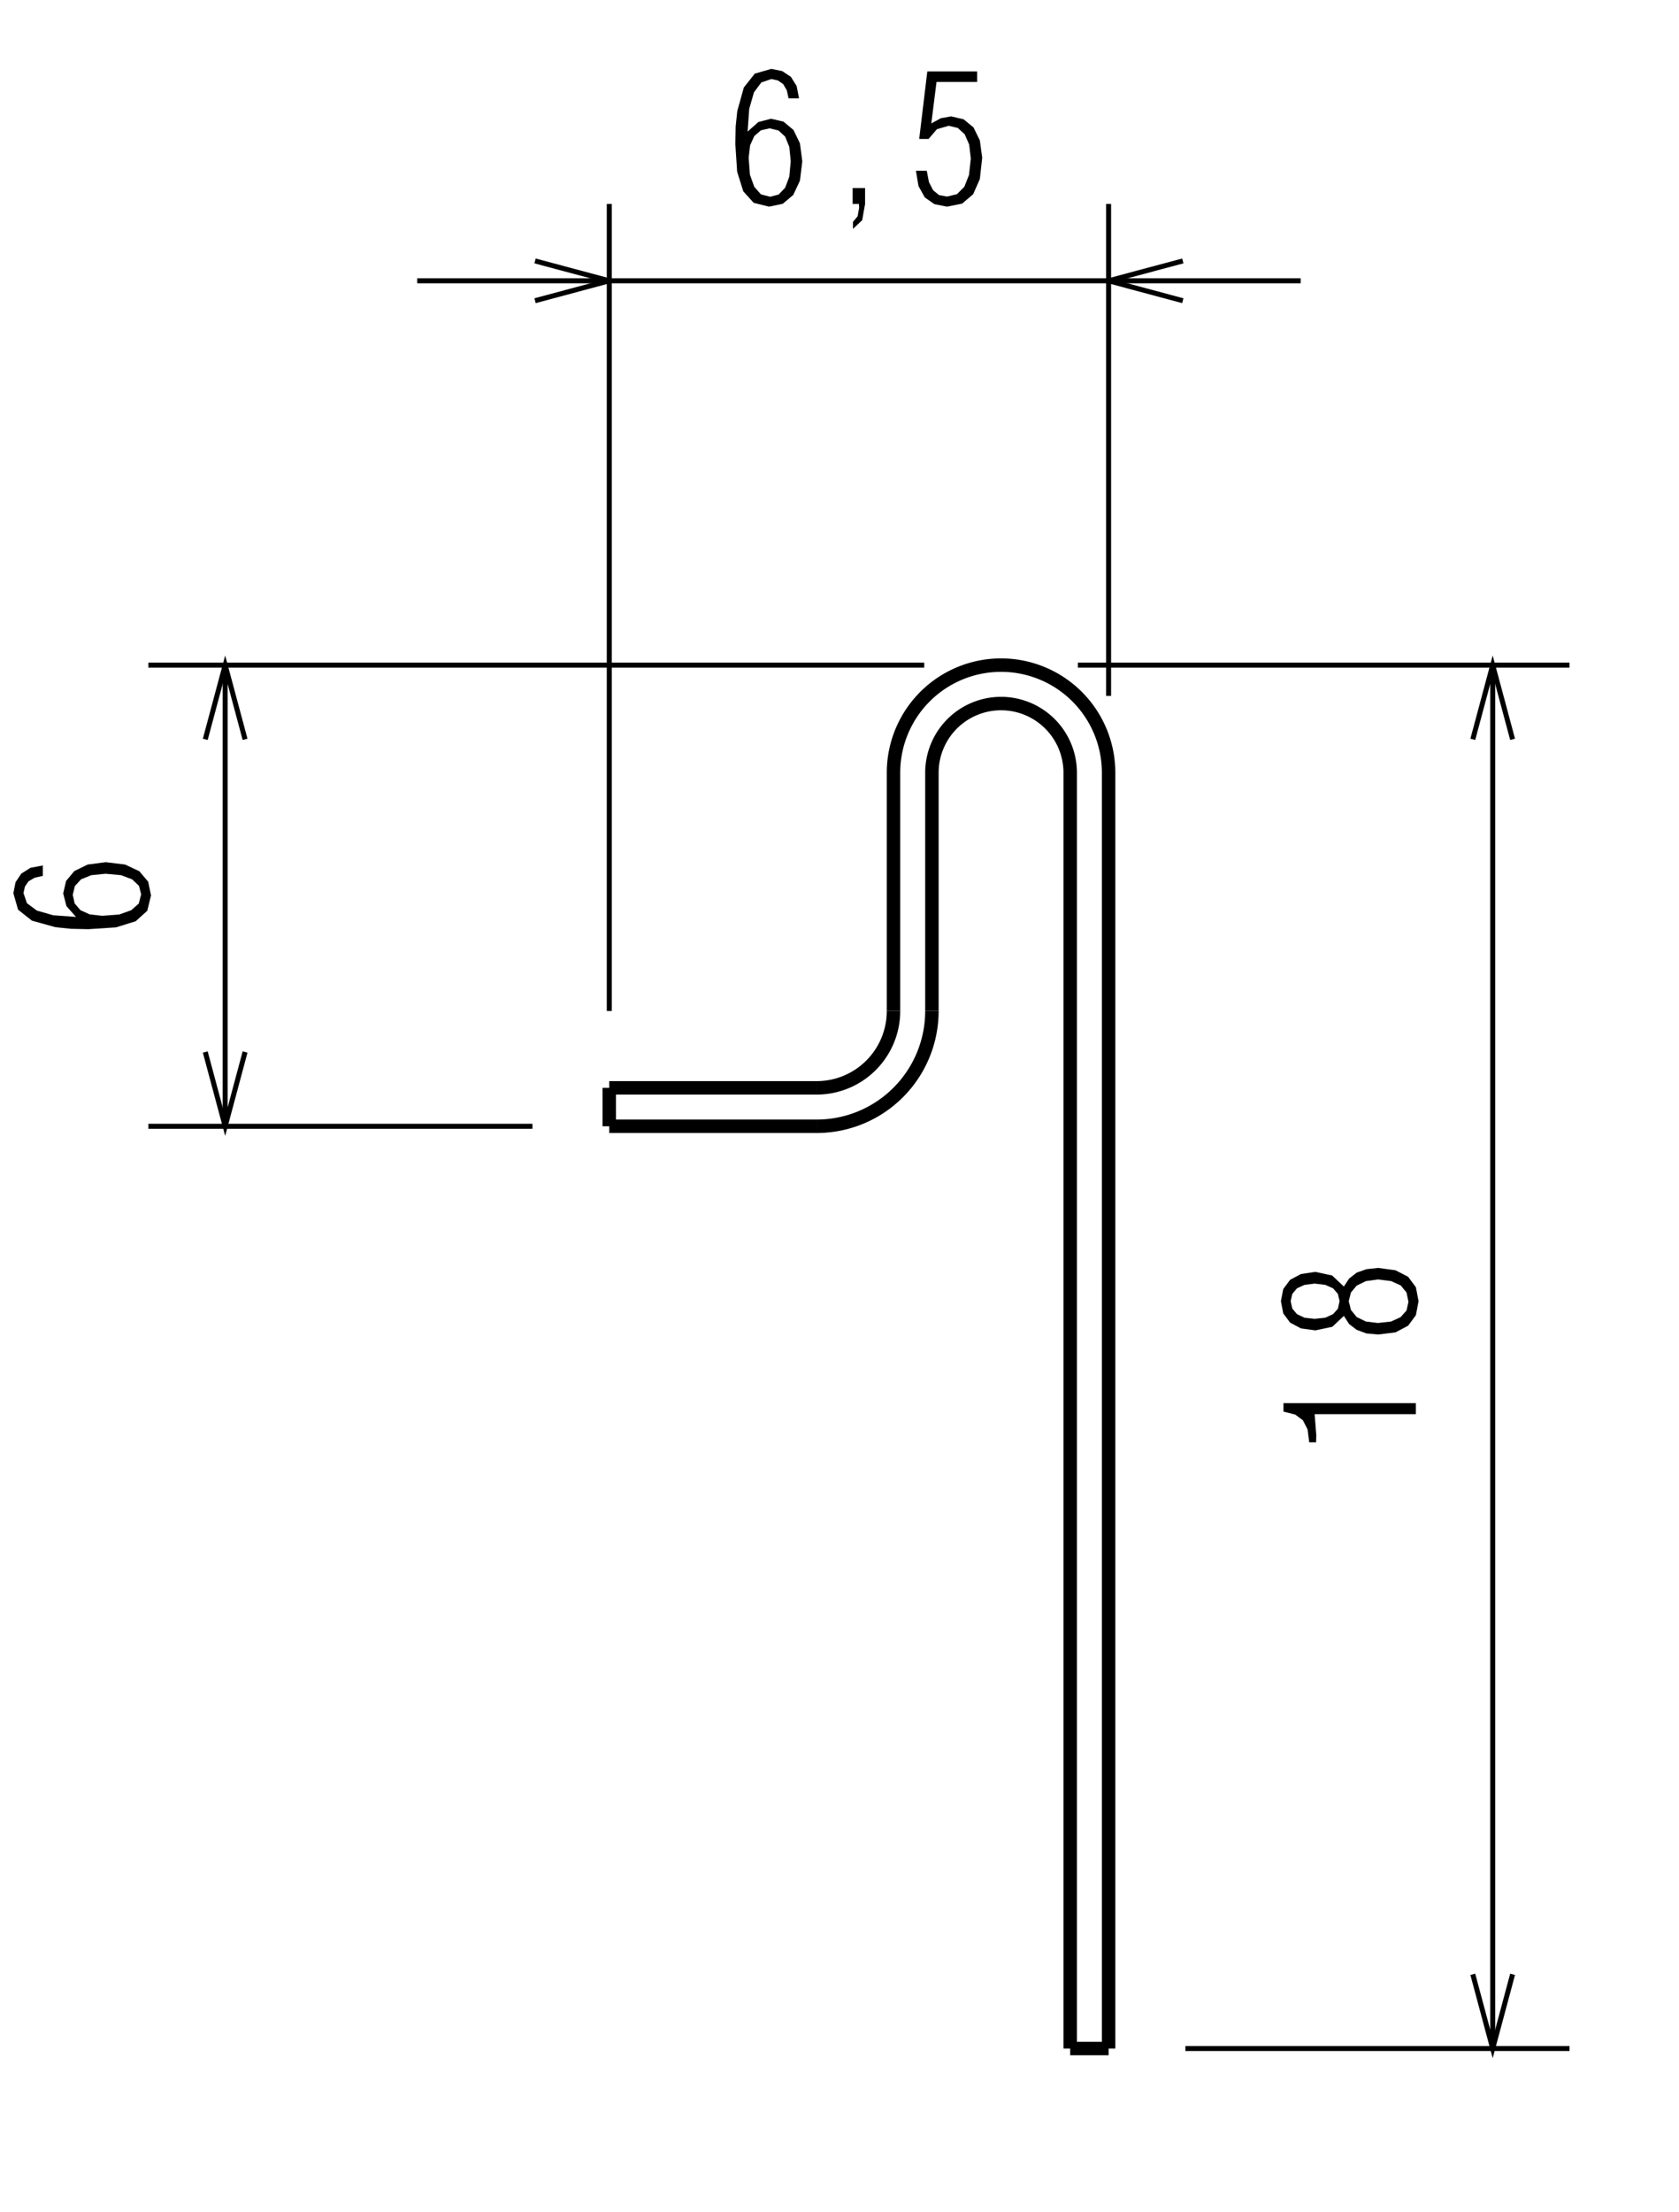 <?xml version="1.0" encoding="utf-8"?><!DOCTYPE svg PUBLIC "-//W3C//DTD SVG 1.1//EN" "http://www.w3.org/Graphics/SVG/1.1/DTD/svg11.dtd"><svg xmlns="http://www.w3.org/2000/svg" xmlns:dsy="http://www.3ds.com/print" dsy:text-version="20000" width="131.137" height="172.658" viewBox="0 0 43.712 57.553" version="1.1"><g stroke="rgb(0, 0, 0)" stroke-width="0.13" stroke-linecap="butt" stroke-linejoin="miter" fill="none"><path d="M 30.862 53.307 L 40.862 53.307" /><path d="M 28.062 17.308 L 40.862 17.308" /><path d="M 15.862 26.308 L 15.862 5.307" /><path d="M 28.862 18.108 L 28.862 5.307" /><path d="M 13.862 29.308 L 3.862 29.308" /><path d="M 24.062 17.308 L 3.862 17.308" /></g><g stroke="rgb(0, 0, 0)" stroke-width="0.35" stroke-linecap="butt" stroke-linejoin="miter" fill="none"><path d="M 28.862 53.307 L 27.862 53.307" /><path d="M 15.862 29.308 L 15.862 28.308" /><path d="M 21.262 29.308 A 3 3 0 0 0 24.262 26.308" /><path d="M 21.262 28.308 A 2 2 0 0 0 23.262 26.308" /><path d="M 27.862 20.108 A 1.8 1.8 0 1 0 24.262 20.108" /><path d="M 28.862 20.108 A 2.8 2.8 0 1 0 23.262 20.108" /><path d="M 23.262 20.108 L 23.262 26.308" /><path d="M 24.262 20.108 L 24.262 26.308" /><path d="M 15.862 28.308 L 21.262 28.308" /><path d="M 15.862 29.308 L 21.262 29.308" /><path d="M 28.862 20.108 L 28.862 53.307" /><path d="M 27.862 20.108 L 27.862 53.307" /></g><g stroke="rgb(0, 0, 0)" stroke-width="0.13" stroke-linecap="butt" stroke-linejoin="miter" fill="none"><path d="M 36.862 36.799 L 36.862 36.513 L 33.414 36.513 L 33.414 36.733 L 33.719 36.809 L 33.921 36.959 L 34.043 37.198 L 34.085 37.532 L 34.264 37.532 L 34.269 37.344 L 34.226 36.799 L 36.862 36.799 L 36.862 36.799 z M 34.987 34.243 L 35.124 34.455 L 35.321 34.605 L 35.575 34.699 L 35.88 34.727 L 36.331 34.671 L 36.66 34.497 L 36.862 34.225 L 36.932 33.858 L 36.862 33.496 L 36.66 33.224 L 36.331 33.055 L 35.88 32.994 L 35.575 33.027 L 35.321 33.116 L 35.124 33.271 L 34.987 33.478 L 34.682 33.191 L 34.245 33.097 L 33.869 33.153 L 33.587 33.304 L 33.409 33.543 L 33.348 33.858 L 33.409 34.178 L 33.587 34.417 L 33.869 34.568 L 34.245 34.619 L 34.687 34.525 L 34.987 34.243 L 34.987 34.243 z M 35.88 33.294 L 36.218 33.337 L 36.467 33.449 L 36.618 33.633 L 36.669 33.877 L 36.618 34.102 L 36.463 34.276 L 36.214 34.389 L 35.875 34.427 L 35.561 34.389 L 35.321 34.272 L 35.171 34.088 L 35.114 33.858 L 35.171 33.633 L 35.321 33.454 L 35.561 33.337 L 35.88 33.294 L 35.88 33.294 z M 34.226 33.402 L 34.504 33.435 L 34.706 33.525 L 34.832 33.67 L 34.875 33.858 L 34.832 34.056 L 34.706 34.196 L 34.504 34.29 L 34.226 34.319 L 33.963 34.29 L 33.766 34.196 L 33.644 34.051 L 33.602 33.858 L 33.644 33.67 L 33.766 33.525 L 33.963 33.435 L 34.226 33.402 L 34.226 33.402 z" stroke="none" fill-rule="evenodd" fill="rgb(0, 0, 0)" /><path d="M 38.344 51.376 L 38.862 53.307 L 39.38 51.376" /><path d="M 39.38 19.239 L 38.862 17.308 L 38.344 19.239" /><path d="M 38.862 53.307 L 38.862 17.308" /></g><g stroke="rgb(0, 0, 0)" stroke-width="0.13" stroke-linecap="butt" stroke-linejoin="miter" fill="none"><path d="M 19.463 3.424 L 19.506 2.832 L 19.628 2.404 L 19.82 2.146 L 20.083 2.056 L 20.253 2.094 L 20.389 2.188 L 20.483 2.348 L 20.53 2.559 L 20.802 2.559 L 20.741 2.24 L 20.591 2 L 20.365 1.85 L 20.079 1.793 L 19.651 1.916 L 19.365 2.277 L 19.195 2.888 L 19.153 3.287 L 19.144 3.748 L 19.191 4.467 L 19.351 4.979 L 19.623 5.279 L 20.022 5.378 L 20.379 5.303 L 20.652 5.073 L 20.826 4.701 L 20.887 4.199 L 20.826 3.729 L 20.657 3.381 L 20.398 3.165 L 20.074 3.09 L 19.745 3.175 L 19.463 3.424 L 19.463 3.424 z M 20.05 5.12 L 19.811 5.058 L 19.637 4.861 L 19.524 4.546 L 19.491 4.105 L 19.529 3.781 L 19.637 3.541 L 19.811 3.391 L 20.036 3.339 L 20.267 3.395 L 20.441 3.555 L 20.549 3.823 L 20.586 4.194 L 20.549 4.598 L 20.441 4.885 L 20.271 5.063 L 20.05 5.12 L 20.05 5.12 z M 22.198 5.307 L 22.362 5.307 L 22.367 5.406 L 22.329 5.627 L 22.207 5.773 L 22.207 5.956 L 22.447 5.73 L 22.522 5.307 L 22.522 4.894 L 22.198 4.894 L 22.198 5.307 L 22.198 5.307 z M 23.846 4.443 L 23.912 4.842 L 24.077 5.138 L 24.326 5.312 L 24.655 5.378 L 25.049 5.298 L 25.336 5.054 L 25.51 4.659 L 25.571 4.105 L 25.51 3.654 L 25.345 3.316 L 25.087 3.104 L 24.763 3.029 L 24.495 3.076 L 24.246 3.212 L 24.382 2.132 L 25.439 2.132 L 25.439 1.859 L 24.142 1.859 L 23.931 3.616 L 24.175 3.616 L 24.392 3.362 L 24.701 3.273 L 24.936 3.33 L 25.115 3.494 L 25.232 3.762 L 25.275 4.124 L 25.228 4.551 L 25.106 4.861 L 24.913 5.054 L 24.655 5.115 L 24.448 5.077 L 24.293 4.95 L 24.185 4.739 L 24.128 4.443 L 23.846 4.443 L 23.846 4.443 z" stroke="none" fill-rule="evenodd" fill="rgb(0, 0, 0)" /><path d="M 30.794 6.79 L 28.862 7.307 L 30.794 7.825" /><path d="M 13.93 7.825 L 15.862 7.307 L 13.93 6.79" /><path d="M 10.862 7.307 L 33.862 7.307" /></g><g stroke="rgb(0, 0, 0)" stroke-width="0.13" stroke-linecap="butt" stroke-linejoin="miter" fill="none"><path d="M 1.978 23.86 L 1.386 23.817 L 0.959 23.695 L 0.7 23.502 L 0.611 23.239 L 0.649 23.07 L 0.742 22.934 L 0.902 22.84 L 1.114 22.793 L 1.114 22.521 L 0.794 22.582 L 0.555 22.732 L 0.404 22.957 L 0.348 23.244 L 0.47 23.672 L 0.832 23.958 L 1.442 24.127 L 1.842 24.169 L 2.302 24.179 L 3.021 24.132 L 3.533 23.972 L 3.834 23.7 L 3.932 23.3 L 3.857 22.943 L 3.627 22.671 L 3.256 22.497 L 2.753 22.436 L 2.283 22.497 L 1.936 22.666 L 1.72 22.925 L 1.645 23.249 L 1.729 23.578 L 1.978 23.86 L 1.978 23.86 z M 3.674 23.272 L 3.613 23.512 L 3.416 23.686 L 3.101 23.798 L 2.659 23.831 L 2.335 23.794 L 2.096 23.686 L 1.945 23.512 L 1.893 23.286 L 1.95 23.056 L 2.11 22.882 L 2.377 22.774 L 2.749 22.737 L 3.153 22.774 L 3.439 22.882 L 3.618 23.051 L 3.674 23.272 L 3.674 23.272 z" stroke="none" fill-rule="evenodd" fill="rgb(0, 0, 0)" /><path d="M 5.344 27.376 L 5.862 29.308 L 6.38 27.376" /><path d="M 6.38 19.239 L 5.862 17.308 L 5.344 19.239" /><path d="M 5.862 29.308 L 5.862 17.308" /></g></svg>